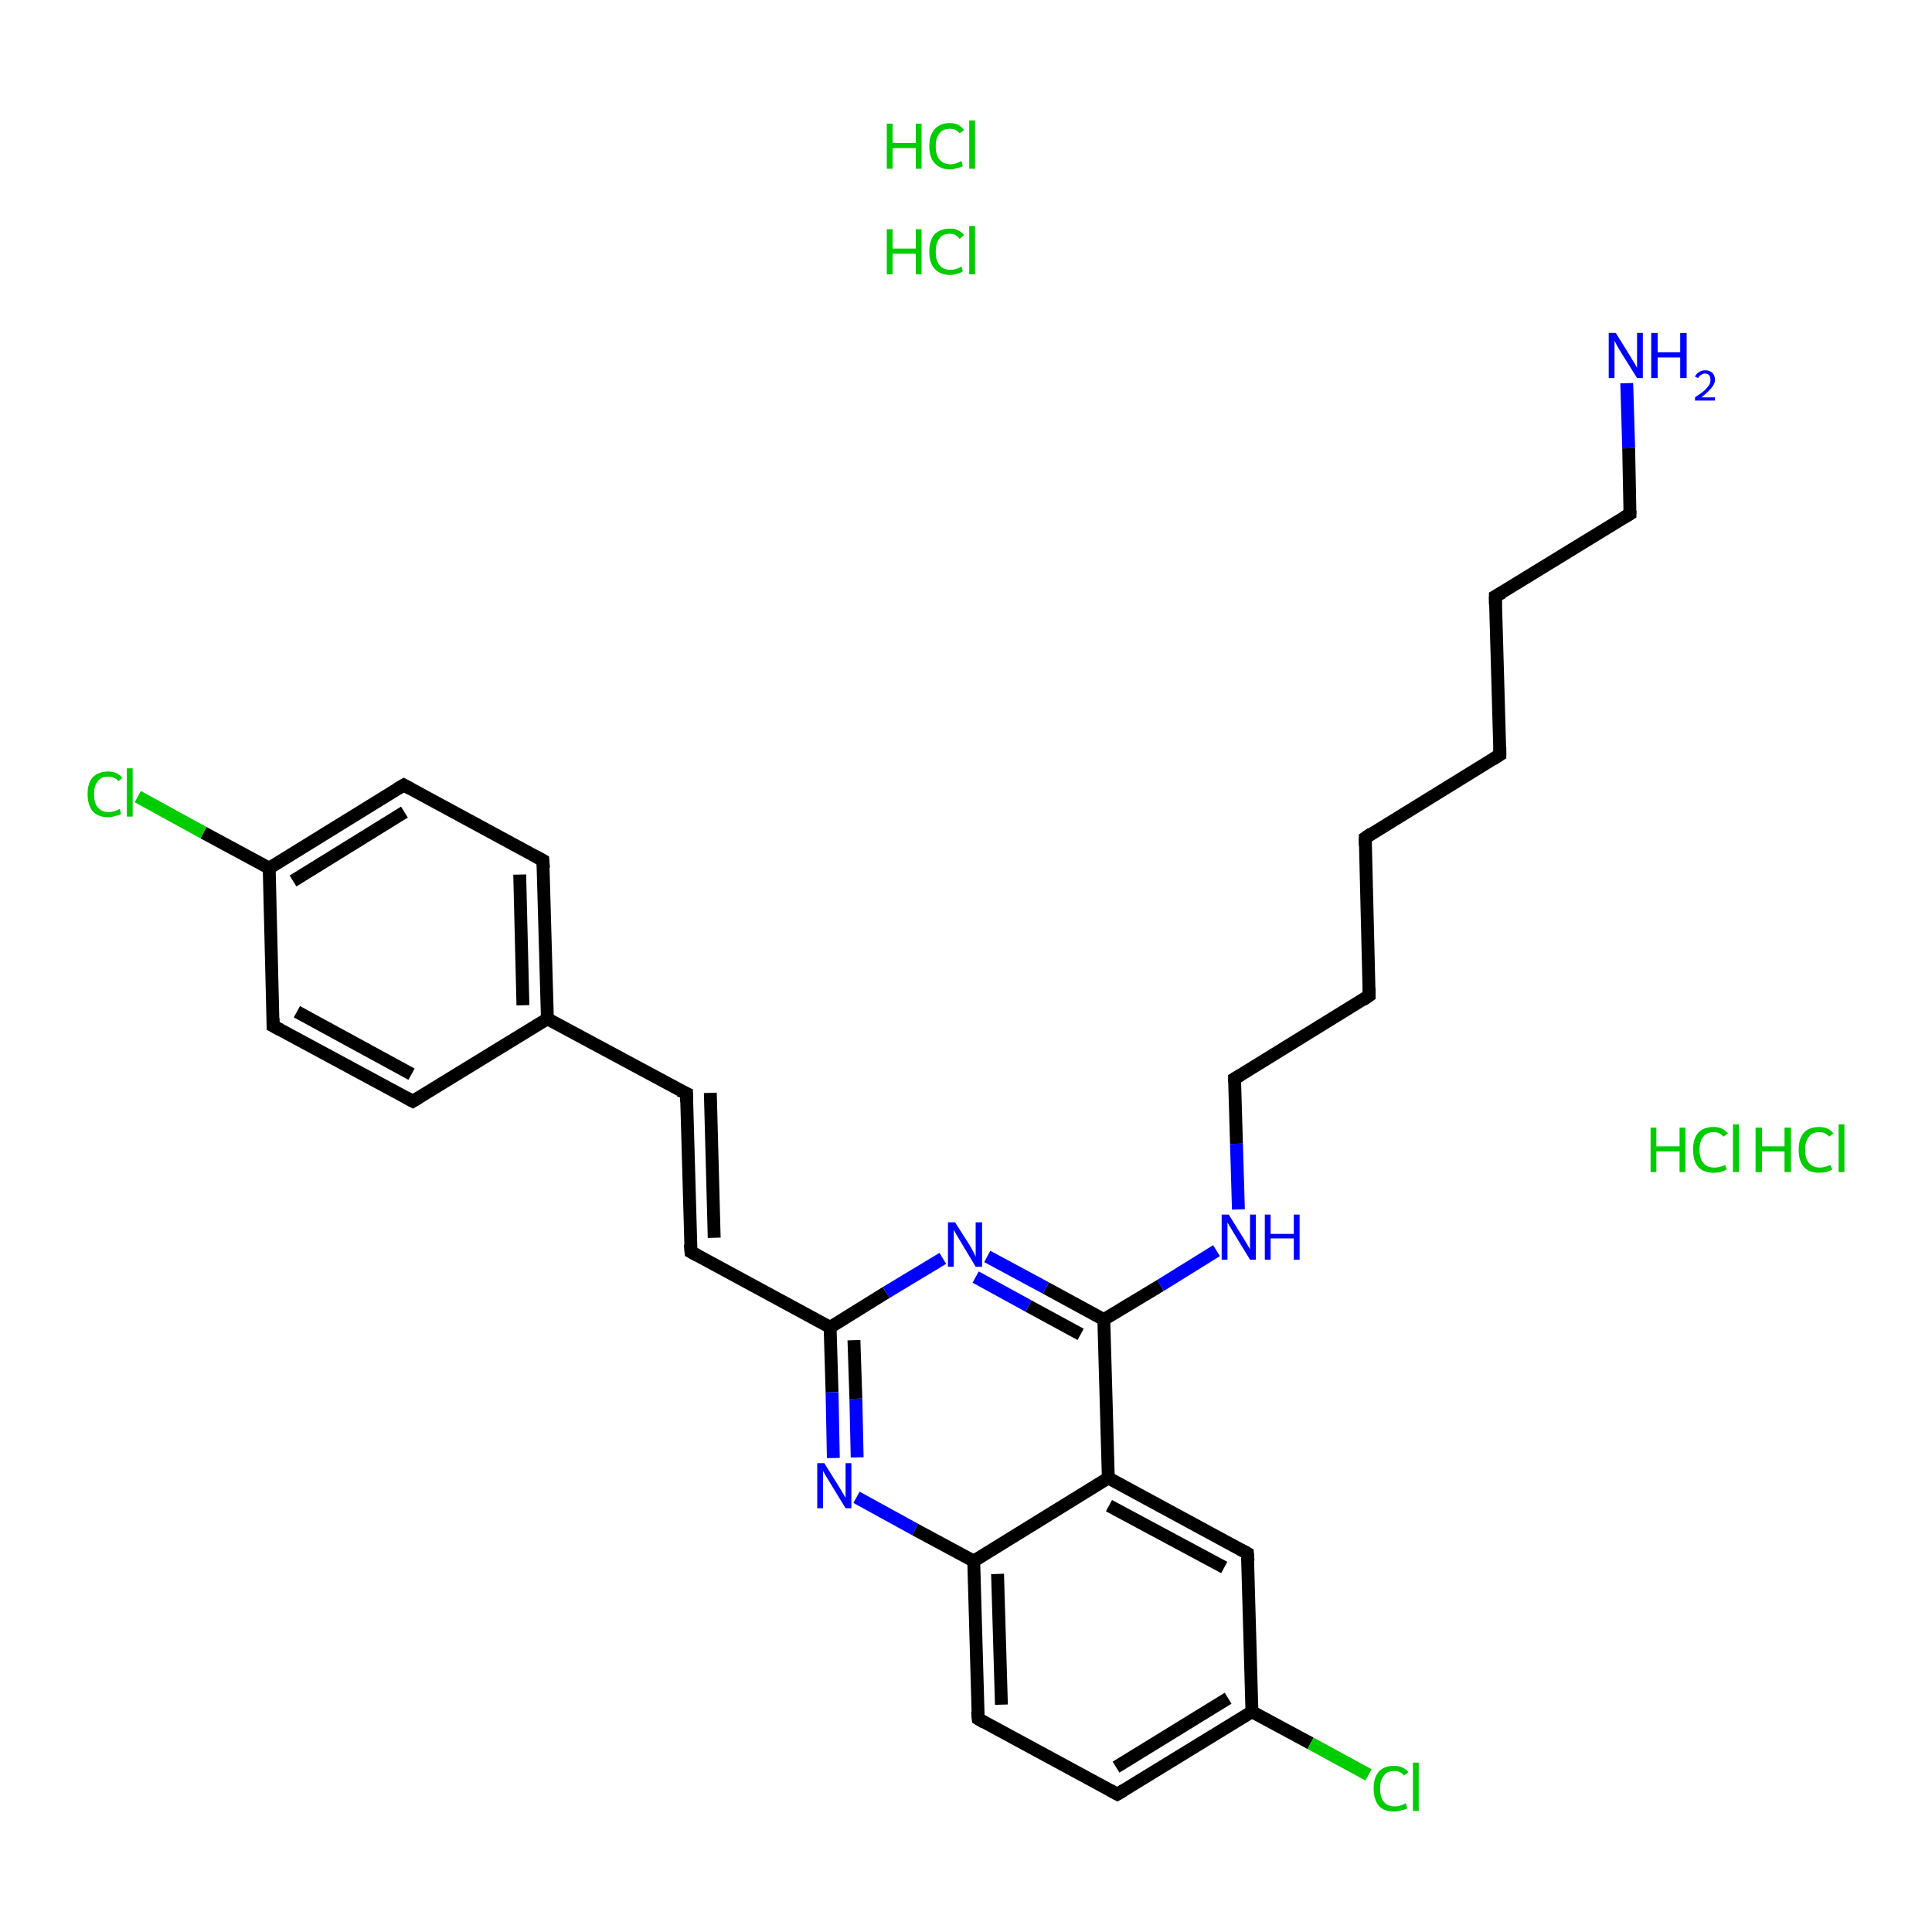 <?xml version='1.0' encoding='iso-8859-1'?>
<svg version='1.1' baseProfile='full'
              xmlns='http://www.w3.org/2000/svg'
                      xmlns:rdkit='http://www.rdkit.org/xml'
                      xmlns:xlink='http://www.w3.org/1999/xlink'
                  xml:space='preserve'
width='300px' height='300px' viewBox='0 0 300 300'>
<!-- END OF HEADER -->
<rect style='opacity:1.0;fill:#FFFFFF;stroke:none' width='300.0' height='300.0' x='0.0' y='0.0'> </rect>
<path class='bond-0 atom-4 atom-5' d='M 252.6,59.5 L 252.9,69.6' style='fill:none;fill-rule:evenodd;stroke:#0000FF;stroke-width:2.0px;stroke-linecap:butt;stroke-linejoin:miter;stroke-opacity:1' />
<path class='bond-0 atom-4 atom-5' d='M 252.9,69.6 L 253.1,79.8' style='fill:none;fill-rule:evenodd;stroke:#000000;stroke-width:2.0px;stroke-linecap:butt;stroke-linejoin:miter;stroke-opacity:1' />
<path class='bond-1 atom-5 atom-6' d='M 253.1,79.8 L 232.2,92.6' style='fill:none;fill-rule:evenodd;stroke:#000000;stroke-width:2.0px;stroke-linecap:butt;stroke-linejoin:miter;stroke-opacity:1' />
<path class='bond-2 atom-6 atom-7' d='M 232.2,92.6 L 232.9,117.2' style='fill:none;fill-rule:evenodd;stroke:#000000;stroke-width:2.0px;stroke-linecap:butt;stroke-linejoin:miter;stroke-opacity:1' />
<path class='bond-3 atom-7 atom-8' d='M 232.9,117.2 L 212.0,130.1' style='fill:none;fill-rule:evenodd;stroke:#000000;stroke-width:2.0px;stroke-linecap:butt;stroke-linejoin:miter;stroke-opacity:1' />
<path class='bond-4 atom-8 atom-9' d='M 212.0,130.1 L 212.6,154.6' style='fill:none;fill-rule:evenodd;stroke:#000000;stroke-width:2.0px;stroke-linecap:butt;stroke-linejoin:miter;stroke-opacity:1' />
<path class='bond-5 atom-9 atom-10' d='M 212.6,154.6 L 191.7,167.5' style='fill:none;fill-rule:evenodd;stroke:#000000;stroke-width:2.0px;stroke-linecap:butt;stroke-linejoin:miter;stroke-opacity:1' />
<path class='bond-6 atom-10 atom-11' d='M 191.7,167.5 L 192.0,177.6' style='fill:none;fill-rule:evenodd;stroke:#000000;stroke-width:2.0px;stroke-linecap:butt;stroke-linejoin:miter;stroke-opacity:1' />
<path class='bond-6 atom-10 atom-11' d='M 192.0,177.6 L 192.3,187.8' style='fill:none;fill-rule:evenodd;stroke:#0000FF;stroke-width:2.0px;stroke-linecap:butt;stroke-linejoin:miter;stroke-opacity:1' />
<path class='bond-7 atom-11 atom-12' d='M 188.9,194.2 L 180.2,199.6' style='fill:none;fill-rule:evenodd;stroke:#0000FF;stroke-width:2.0px;stroke-linecap:butt;stroke-linejoin:miter;stroke-opacity:1' />
<path class='bond-7 atom-11 atom-12' d='M 180.2,199.6 L 171.4,204.9' style='fill:none;fill-rule:evenodd;stroke:#000000;stroke-width:2.0px;stroke-linecap:butt;stroke-linejoin:miter;stroke-opacity:1' />
<path class='bond-8 atom-12 atom-13' d='M 171.4,204.9 L 162.4,200.0' style='fill:none;fill-rule:evenodd;stroke:#000000;stroke-width:2.0px;stroke-linecap:butt;stroke-linejoin:miter;stroke-opacity:1' />
<path class='bond-8 atom-12 atom-13' d='M 162.4,200.0 L 153.3,195.1' style='fill:none;fill-rule:evenodd;stroke:#0000FF;stroke-width:2.0px;stroke-linecap:butt;stroke-linejoin:miter;stroke-opacity:1' />
<path class='bond-8 atom-12 atom-13' d='M 167.8,207.2 L 159.7,202.8' style='fill:none;fill-rule:evenodd;stroke:#000000;stroke-width:2.0px;stroke-linecap:butt;stroke-linejoin:miter;stroke-opacity:1' />
<path class='bond-8 atom-12 atom-13' d='M 159.7,202.8 L 151.5,198.3' style='fill:none;fill-rule:evenodd;stroke:#0000FF;stroke-width:2.0px;stroke-linecap:butt;stroke-linejoin:miter;stroke-opacity:1' />
<path class='bond-9 atom-13 atom-14' d='M 146.4,195.4 L 137.6,200.7' style='fill:none;fill-rule:evenodd;stroke:#0000FF;stroke-width:2.0px;stroke-linecap:butt;stroke-linejoin:miter;stroke-opacity:1' />
<path class='bond-9 atom-13 atom-14' d='M 137.6,200.7 L 128.9,206.1' style='fill:none;fill-rule:evenodd;stroke:#000000;stroke-width:2.0px;stroke-linecap:butt;stroke-linejoin:miter;stroke-opacity:1' />
<path class='bond-10 atom-14 atom-15' d='M 128.9,206.1 L 107.3,194.4' style='fill:none;fill-rule:evenodd;stroke:#000000;stroke-width:2.0px;stroke-linecap:butt;stroke-linejoin:miter;stroke-opacity:1' />
<path class='bond-11 atom-15 atom-16' d='M 107.3,194.4 L 106.6,169.8' style='fill:none;fill-rule:evenodd;stroke:#000000;stroke-width:2.0px;stroke-linecap:butt;stroke-linejoin:miter;stroke-opacity:1' />
<path class='bond-11 atom-15 atom-16' d='M 110.9,192.2 L 110.3,169.7' style='fill:none;fill-rule:evenodd;stroke:#000000;stroke-width:2.0px;stroke-linecap:butt;stroke-linejoin:miter;stroke-opacity:1' />
<path class='bond-12 atom-16 atom-17' d='M 106.6,169.8 L 85.0,158.2' style='fill:none;fill-rule:evenodd;stroke:#000000;stroke-width:2.0px;stroke-linecap:butt;stroke-linejoin:miter;stroke-opacity:1' />
<path class='bond-13 atom-17 atom-18' d='M 85.0,158.2 L 84.3,133.6' style='fill:none;fill-rule:evenodd;stroke:#000000;stroke-width:2.0px;stroke-linecap:butt;stroke-linejoin:miter;stroke-opacity:1' />
<path class='bond-13 atom-17 atom-18' d='M 81.2,156.1 L 80.7,135.8' style='fill:none;fill-rule:evenodd;stroke:#000000;stroke-width:2.0px;stroke-linecap:butt;stroke-linejoin:miter;stroke-opacity:1' />
<path class='bond-14 atom-18 atom-19' d='M 84.3,133.6 L 62.7,121.9' style='fill:none;fill-rule:evenodd;stroke:#000000;stroke-width:2.0px;stroke-linecap:butt;stroke-linejoin:miter;stroke-opacity:1' />
<path class='bond-15 atom-19 atom-20' d='M 62.7,121.9 L 41.8,134.8' style='fill:none;fill-rule:evenodd;stroke:#000000;stroke-width:2.0px;stroke-linecap:butt;stroke-linejoin:miter;stroke-opacity:1' />
<path class='bond-15 atom-19 atom-20' d='M 62.8,126.1 L 45.5,136.8' style='fill:none;fill-rule:evenodd;stroke:#000000;stroke-width:2.0px;stroke-linecap:butt;stroke-linejoin:miter;stroke-opacity:1' />
<path class='bond-16 atom-20 atom-21' d='M 41.8,134.8 L 31.6,129.3' style='fill:none;fill-rule:evenodd;stroke:#000000;stroke-width:2.0px;stroke-linecap:butt;stroke-linejoin:miter;stroke-opacity:1' />
<path class='bond-16 atom-20 atom-21' d='M 31.6,129.3 L 21.4,123.7' style='fill:none;fill-rule:evenodd;stroke:#00CC00;stroke-width:2.0px;stroke-linecap:butt;stroke-linejoin:miter;stroke-opacity:1' />
<path class='bond-17 atom-20 atom-22' d='M 41.8,134.8 L 42.4,159.3' style='fill:none;fill-rule:evenodd;stroke:#000000;stroke-width:2.0px;stroke-linecap:butt;stroke-linejoin:miter;stroke-opacity:1' />
<path class='bond-18 atom-22 atom-23' d='M 42.4,159.3 L 64.1,171.0' style='fill:none;fill-rule:evenodd;stroke:#000000;stroke-width:2.0px;stroke-linecap:butt;stroke-linejoin:miter;stroke-opacity:1' />
<path class='bond-18 atom-22 atom-23' d='M 46.1,157.1 L 63.9,166.8' style='fill:none;fill-rule:evenodd;stroke:#000000;stroke-width:2.0px;stroke-linecap:butt;stroke-linejoin:miter;stroke-opacity:1' />
<path class='bond-19 atom-14 atom-24' d='M 128.9,206.1 L 129.2,216.2' style='fill:none;fill-rule:evenodd;stroke:#000000;stroke-width:2.0px;stroke-linecap:butt;stroke-linejoin:miter;stroke-opacity:1' />
<path class='bond-19 atom-14 atom-24' d='M 129.2,216.2 L 129.4,226.4' style='fill:none;fill-rule:evenodd;stroke:#0000FF;stroke-width:2.0px;stroke-linecap:butt;stroke-linejoin:miter;stroke-opacity:1' />
<path class='bond-19 atom-14 atom-24' d='M 132.6,208.1 L 132.9,217.2' style='fill:none;fill-rule:evenodd;stroke:#000000;stroke-width:2.0px;stroke-linecap:butt;stroke-linejoin:miter;stroke-opacity:1' />
<path class='bond-19 atom-14 atom-24' d='M 132.9,217.2 L 133.1,226.3' style='fill:none;fill-rule:evenodd;stroke:#0000FF;stroke-width:2.0px;stroke-linecap:butt;stroke-linejoin:miter;stroke-opacity:1' />
<path class='bond-20 atom-24 atom-25' d='M 133.0,232.5 L 142.1,237.5' style='fill:none;fill-rule:evenodd;stroke:#0000FF;stroke-width:2.0px;stroke-linecap:butt;stroke-linejoin:miter;stroke-opacity:1' />
<path class='bond-20 atom-24 atom-25' d='M 142.1,237.5 L 151.2,242.4' style='fill:none;fill-rule:evenodd;stroke:#000000;stroke-width:2.0px;stroke-linecap:butt;stroke-linejoin:miter;stroke-opacity:1' />
<path class='bond-21 atom-25 atom-26' d='M 151.2,242.4 L 151.9,266.9' style='fill:none;fill-rule:evenodd;stroke:#000000;stroke-width:2.0px;stroke-linecap:butt;stroke-linejoin:miter;stroke-opacity:1' />
<path class='bond-21 atom-25 atom-26' d='M 154.9,244.4 L 155.5,264.7' style='fill:none;fill-rule:evenodd;stroke:#000000;stroke-width:2.0px;stroke-linecap:butt;stroke-linejoin:miter;stroke-opacity:1' />
<path class='bond-22 atom-26 atom-27' d='M 151.9,266.9 L 173.5,278.6' style='fill:none;fill-rule:evenodd;stroke:#000000;stroke-width:2.0px;stroke-linecap:butt;stroke-linejoin:miter;stroke-opacity:1' />
<path class='bond-23 atom-27 atom-28' d='M 173.5,278.6 L 194.4,265.8' style='fill:none;fill-rule:evenodd;stroke:#000000;stroke-width:2.0px;stroke-linecap:butt;stroke-linejoin:miter;stroke-opacity:1' />
<path class='bond-23 atom-27 atom-28' d='M 173.3,274.4 L 190.7,263.7' style='fill:none;fill-rule:evenodd;stroke:#000000;stroke-width:2.0px;stroke-linecap:butt;stroke-linejoin:miter;stroke-opacity:1' />
<path class='bond-24 atom-28 atom-29' d='M 194.4,265.8 L 203.5,270.7' style='fill:none;fill-rule:evenodd;stroke:#000000;stroke-width:2.0px;stroke-linecap:butt;stroke-linejoin:miter;stroke-opacity:1' />
<path class='bond-24 atom-28 atom-29' d='M 203.5,270.7 L 212.5,275.6' style='fill:none;fill-rule:evenodd;stroke:#00CC00;stroke-width:2.0px;stroke-linecap:butt;stroke-linejoin:miter;stroke-opacity:1' />
<path class='bond-25 atom-28 atom-30' d='M 194.4,265.8 L 193.7,241.2' style='fill:none;fill-rule:evenodd;stroke:#000000;stroke-width:2.0px;stroke-linecap:butt;stroke-linejoin:miter;stroke-opacity:1' />
<path class='bond-26 atom-30 atom-31' d='M 193.7,241.2 L 172.1,229.5' style='fill:none;fill-rule:evenodd;stroke:#000000;stroke-width:2.0px;stroke-linecap:butt;stroke-linejoin:miter;stroke-opacity:1' />
<path class='bond-26 atom-30 atom-31' d='M 190.1,243.4 L 172.2,233.8' style='fill:none;fill-rule:evenodd;stroke:#000000;stroke-width:2.0px;stroke-linecap:butt;stroke-linejoin:miter;stroke-opacity:1' />
<path class='bond-27 atom-31 atom-12' d='M 172.1,229.5 L 171.4,204.9' style='fill:none;fill-rule:evenodd;stroke:#000000;stroke-width:2.0px;stroke-linecap:butt;stroke-linejoin:miter;stroke-opacity:1' />
<path class='bond-28 atom-23 atom-17' d='M 64.1,171.0 L 85.0,158.2' style='fill:none;fill-rule:evenodd;stroke:#000000;stroke-width:2.0px;stroke-linecap:butt;stroke-linejoin:miter;stroke-opacity:1' />
<path class='bond-29 atom-31 atom-25' d='M 172.1,229.5 L 151.2,242.4' style='fill:none;fill-rule:evenodd;stroke:#000000;stroke-width:2.0px;stroke-linecap:butt;stroke-linejoin:miter;stroke-opacity:1' />
<path d='M 253.1,79.3 L 253.1,79.8 L 252.1,80.4' style='fill:none;stroke:#000000;stroke-width:2.0px;stroke-linecap:butt;stroke-linejoin:miter;stroke-opacity:1;' />
<path d='M 233.3,92.0 L 232.2,92.6 L 232.2,93.9' style='fill:none;stroke:#000000;stroke-width:2.0px;stroke-linecap:butt;stroke-linejoin:miter;stroke-opacity:1;' />
<path d='M 232.9,116.0 L 232.9,117.2 L 231.8,117.9' style='fill:none;stroke:#000000;stroke-width:2.0px;stroke-linecap:butt;stroke-linejoin:miter;stroke-opacity:1;' />
<path d='M 213.0,129.4 L 212.0,130.1 L 212.0,131.3' style='fill:none;stroke:#000000;stroke-width:2.0px;stroke-linecap:butt;stroke-linejoin:miter;stroke-opacity:1;' />
<path d='M 212.6,153.4 L 212.6,154.6 L 211.6,155.3' style='fill:none;stroke:#000000;stroke-width:2.0px;stroke-linecap:butt;stroke-linejoin:miter;stroke-opacity:1;' />
<path d='M 192.7,166.9 L 191.7,167.5 L 191.7,168.0' style='fill:none;stroke:#000000;stroke-width:2.0px;stroke-linecap:butt;stroke-linejoin:miter;stroke-opacity:1;' />
<path d='M 108.4,195.0 L 107.3,194.4 L 107.2,193.2' style='fill:none;stroke:#000000;stroke-width:2.0px;stroke-linecap:butt;stroke-linejoin:miter;stroke-opacity:1;' />
<path d='M 106.6,171.1 L 106.6,169.8 L 105.5,169.3' style='fill:none;stroke:#000000;stroke-width:2.0px;stroke-linecap:butt;stroke-linejoin:miter;stroke-opacity:1;' />
<path d='M 84.4,134.8 L 84.3,133.6 L 83.2,133.0' style='fill:none;stroke:#000000;stroke-width:2.0px;stroke-linecap:butt;stroke-linejoin:miter;stroke-opacity:1;' />
<path d='M 63.8,122.5 L 62.7,121.9 L 61.7,122.5' style='fill:none;stroke:#000000;stroke-width:2.0px;stroke-linecap:butt;stroke-linejoin:miter;stroke-opacity:1;' />
<path d='M 42.4,158.1 L 42.4,159.3 L 43.5,159.9' style='fill:none;stroke:#000000;stroke-width:2.0px;stroke-linecap:butt;stroke-linejoin:miter;stroke-opacity:1;' />
<path d='M 63.0,170.4 L 64.1,171.0 L 65.1,170.4' style='fill:none;stroke:#000000;stroke-width:2.0px;stroke-linecap:butt;stroke-linejoin:miter;stroke-opacity:1;' />
<path d='M 151.8,265.7 L 151.9,266.9 L 152.9,267.5' style='fill:none;stroke:#000000;stroke-width:2.0px;stroke-linecap:butt;stroke-linejoin:miter;stroke-opacity:1;' />
<path d='M 172.4,278.0 L 173.5,278.6 L 174.5,278.0' style='fill:none;stroke:#000000;stroke-width:2.0px;stroke-linecap:butt;stroke-linejoin:miter;stroke-opacity:1;' />
<path d='M 193.8,242.4 L 193.7,241.2 L 192.6,240.6' style='fill:none;stroke:#000000;stroke-width:2.0px;stroke-linecap:butt;stroke-linejoin:miter;stroke-opacity:1;' />
<path class='atom-0' d='M 137.7 35.6
L 138.6 35.6
L 138.6 38.6
L 142.2 38.6
L 142.2 35.6
L 143.1 35.6
L 143.1 42.6
L 142.2 42.6
L 142.2 39.4
L 138.6 39.4
L 138.6 42.6
L 137.7 42.6
L 137.7 35.6
' fill='#00CC00'/>
<path class='atom-0' d='M 144.3 39.1
Q 144.3 37.3, 145.1 36.4
Q 146.0 35.5, 147.5 35.5
Q 148.9 35.5, 149.7 36.5
L 149.0 37.1
Q 148.5 36.3, 147.5 36.3
Q 146.4 36.3, 145.9 37.0
Q 145.3 37.7, 145.3 39.1
Q 145.3 40.5, 145.9 41.2
Q 146.5 41.9, 147.6 41.9
Q 148.4 41.9, 149.3 41.4
L 149.5 42.1
Q 149.2 42.4, 148.6 42.5
Q 148.1 42.7, 147.5 42.7
Q 146.0 42.7, 145.1 41.7
Q 144.3 40.8, 144.3 39.1
' fill='#00CC00'/>
<path class='atom-0' d='M 150.5 35.1
L 151.4 35.1
L 151.4 42.6
L 150.5 42.6
L 150.5 35.1
' fill='#00CC00'/>
<path class='atom-1' d='M 256.3 175.1
L 257.2 175.1
L 257.2 178.0
L 260.8 178.0
L 260.8 175.1
L 261.7 175.1
L 261.7 182.0
L 260.8 182.0
L 260.8 178.8
L 257.2 178.8
L 257.2 182.0
L 256.3 182.0
L 256.3 175.1
' fill='#00CC00'/>
<path class='atom-1' d='M 262.9 178.5
Q 262.9 176.8, 263.7 175.9
Q 264.5 175.0, 266.1 175.0
Q 267.5 175.0, 268.3 176.0
L 267.6 176.5
Q 267.1 175.8, 266.1 175.8
Q 265.0 175.8, 264.5 176.5
Q 263.9 177.2, 263.9 178.5
Q 263.9 179.9, 264.5 180.6
Q 265.1 181.3, 266.2 181.3
Q 267.0 181.3, 267.9 180.9
L 268.1 181.6
Q 267.8 181.8, 267.2 182.0
Q 266.7 182.1, 266.1 182.1
Q 264.5 182.1, 263.7 181.2
Q 262.9 180.3, 262.9 178.5
' fill='#00CC00'/>
<path class='atom-1' d='M 269.1 174.6
L 270.0 174.6
L 270.0 182.0
L 269.1 182.0
L 269.1 174.6
' fill='#00CC00'/>
<path class='atom-2' d='M 137.7 19.2
L 138.6 19.2
L 138.6 22.2
L 142.2 22.2
L 142.2 19.2
L 143.1 19.2
L 143.1 26.2
L 142.2 26.2
L 142.2 23.0
L 138.6 23.0
L 138.6 26.2
L 137.7 26.2
L 137.7 19.2
' fill='#00CC00'/>
<path class='atom-2' d='M 144.3 22.7
Q 144.3 21.0, 145.1 20.1
Q 146.0 19.1, 147.5 19.1
Q 148.9 19.1, 149.7 20.2
L 149.0 20.7
Q 148.5 20.0, 147.5 20.0
Q 146.4 20.0, 145.9 20.7
Q 145.3 21.4, 145.3 22.7
Q 145.3 24.1, 145.9 24.8
Q 146.5 25.5, 147.6 25.5
Q 148.4 25.5, 149.3 25.0
L 149.5 25.8
Q 149.2 26.0, 148.6 26.1
Q 148.1 26.3, 147.5 26.3
Q 146.0 26.3, 145.1 25.3
Q 144.3 24.4, 144.3 22.7
' fill='#00CC00'/>
<path class='atom-2' d='M 150.5 18.7
L 151.4 18.7
L 151.4 26.2
L 150.5 26.2
L 150.5 18.7
' fill='#00CC00'/>
<path class='atom-3' d='M 272.6 175.1
L 273.6 175.1
L 273.6 178.0
L 277.1 178.0
L 277.1 175.1
L 278.1 175.1
L 278.1 182.0
L 277.1 182.0
L 277.1 178.8
L 273.6 178.8
L 273.6 182.0
L 272.6 182.0
L 272.6 175.1
' fill='#00CC00'/>
<path class='atom-3' d='M 279.3 178.5
Q 279.3 176.8, 280.1 175.9
Q 280.9 175.0, 282.5 175.0
Q 283.9 175.0, 284.7 176.0
L 284.0 176.5
Q 283.5 175.8, 282.5 175.8
Q 281.4 175.8, 280.9 176.5
Q 280.3 177.2, 280.3 178.5
Q 280.3 179.9, 280.9 180.6
Q 281.5 181.3, 282.6 181.3
Q 283.3 181.3, 284.2 180.9
L 284.5 181.6
Q 284.2 181.8, 283.6 182.0
Q 283.1 182.1, 282.4 182.1
Q 280.9 182.1, 280.1 181.2
Q 279.3 180.3, 279.3 178.5
' fill='#00CC00'/>
<path class='atom-3' d='M 285.5 174.6
L 286.4 174.6
L 286.4 182.0
L 285.5 182.0
L 285.5 174.6
' fill='#00CC00'/>
<path class='atom-4' d='M 250.9 51.7
L 253.2 55.4
Q 253.4 55.8, 253.8 56.4
Q 254.2 57.1, 254.2 57.1
L 254.2 51.7
L 255.1 51.7
L 255.1 58.7
L 254.2 58.7
L 251.7 54.7
Q 251.4 54.2, 251.1 53.7
Q 250.8 53.1, 250.7 52.9
L 250.7 58.7
L 249.8 58.7
L 249.8 51.7
L 250.9 51.7
' fill='#0000FF'/>
<path class='atom-4' d='M 256.4 51.7
L 257.4 51.7
L 257.4 54.7
L 260.9 54.7
L 260.9 51.7
L 261.9 51.7
L 261.9 58.7
L 260.9 58.7
L 260.9 55.5
L 257.4 55.5
L 257.4 58.7
L 256.4 58.7
L 256.4 51.7
' fill='#0000FF'/>
<path class='atom-4' d='M 263.2 58.5
Q 263.4 58.0, 263.8 57.8
Q 264.2 57.5, 264.8 57.5
Q 265.5 57.5, 265.9 57.9
Q 266.3 58.3, 266.3 59.0
Q 266.3 59.6, 265.7 60.3
Q 265.2 60.9, 264.2 61.7
L 266.3 61.7
L 266.3 62.2
L 263.2 62.2
L 263.2 61.7
Q 264.1 61.1, 264.6 60.7
Q 265.1 60.2, 265.4 59.8
Q 265.6 59.4, 265.6 59.0
Q 265.6 58.5, 265.4 58.3
Q 265.2 58.0, 264.8 58.0
Q 264.4 58.0, 264.2 58.2
Q 263.9 58.3, 263.7 58.7
L 263.2 58.5
' fill='#0000FF'/>
<path class='atom-11' d='M 190.8 188.6
L 193.1 192.3
Q 193.3 192.6, 193.7 193.3
Q 194.1 194.0, 194.1 194.0
L 194.1 188.6
L 195.0 188.6
L 195.0 195.6
L 194.1 195.6
L 191.6 191.5
Q 191.3 191.0, 191.0 190.5
Q 190.7 190.0, 190.6 189.8
L 190.6 195.6
L 189.7 195.6
L 189.7 188.6
L 190.8 188.6
' fill='#0000FF'/>
<path class='atom-11' d='M 196.4 188.6
L 197.3 188.6
L 197.3 191.6
L 200.9 191.6
L 200.9 188.6
L 201.8 188.6
L 201.8 195.6
L 200.9 195.6
L 200.9 192.3
L 197.3 192.3
L 197.3 195.6
L 196.4 195.6
L 196.4 188.6
' fill='#0000FF'/>
<path class='atom-13' d='M 148.3 189.8
L 150.6 193.4
Q 150.8 193.8, 151.2 194.5
Q 151.5 195.1, 151.5 195.2
L 151.5 189.8
L 152.5 189.8
L 152.5 196.7
L 151.5 196.7
L 149.1 192.7
Q 148.8 192.2, 148.5 191.7
Q 148.2 191.1, 148.1 191.0
L 148.1 196.7
L 147.2 196.7
L 147.2 189.8
L 148.3 189.8
' fill='#0000FF'/>
<path class='atom-21' d='M 13.6 123.3
Q 13.6 121.6, 14.4 120.7
Q 15.3 119.8, 16.8 119.8
Q 18.2 119.8, 19.0 120.8
L 18.4 121.3
Q 17.8 120.6, 16.8 120.6
Q 15.7 120.6, 15.2 121.3
Q 14.6 122.0, 14.6 123.3
Q 14.6 124.7, 15.2 125.4
Q 15.8 126.1, 16.9 126.1
Q 17.7 126.1, 18.6 125.6
L 18.8 126.4
Q 18.5 126.6, 17.9 126.7
Q 17.4 126.9, 16.8 126.9
Q 15.3 126.9, 14.4 126.0
Q 13.6 125.0, 13.6 123.3
' fill='#00CC00'/>
<path class='atom-21' d='M 19.7 119.3
L 20.6 119.3
L 20.6 126.8
L 19.7 126.8
L 19.7 119.3
' fill='#00CC00'/>
<path class='atom-24' d='M 128.0 227.2
L 130.3 230.9
Q 130.5 231.2, 130.9 231.9
Q 131.3 232.6, 131.3 232.6
L 131.3 227.2
L 132.2 227.2
L 132.2 234.2
L 131.3 234.2
L 128.8 230.1
Q 128.5 229.6, 128.2 229.1
Q 127.9 228.6, 127.8 228.4
L 127.8 234.2
L 126.9 234.2
L 126.9 227.2
L 128.0 227.2
' fill='#0000FF'/>
<path class='atom-29' d='M 213.3 277.7
Q 213.3 276.0, 214.1 275.1
Q 214.9 274.2, 216.5 274.2
Q 217.9 274.2, 218.7 275.2
L 218.0 275.7
Q 217.5 275.0, 216.5 275.0
Q 215.4 275.0, 214.9 275.7
Q 214.3 276.4, 214.3 277.7
Q 214.3 279.1, 214.9 279.8
Q 215.5 280.5, 216.6 280.5
Q 217.4 280.5, 218.3 280.0
L 218.5 280.8
Q 218.2 281.0, 217.6 281.1
Q 217.1 281.3, 216.5 281.3
Q 214.9 281.3, 214.1 280.4
Q 213.3 279.4, 213.3 277.7
' fill='#00CC00'/>
<path class='atom-29' d='M 219.4 273.7
L 220.3 273.7
L 220.3 281.2
L 219.4 281.2
L 219.4 273.7
' fill='#00CC00'/>
</svg>
